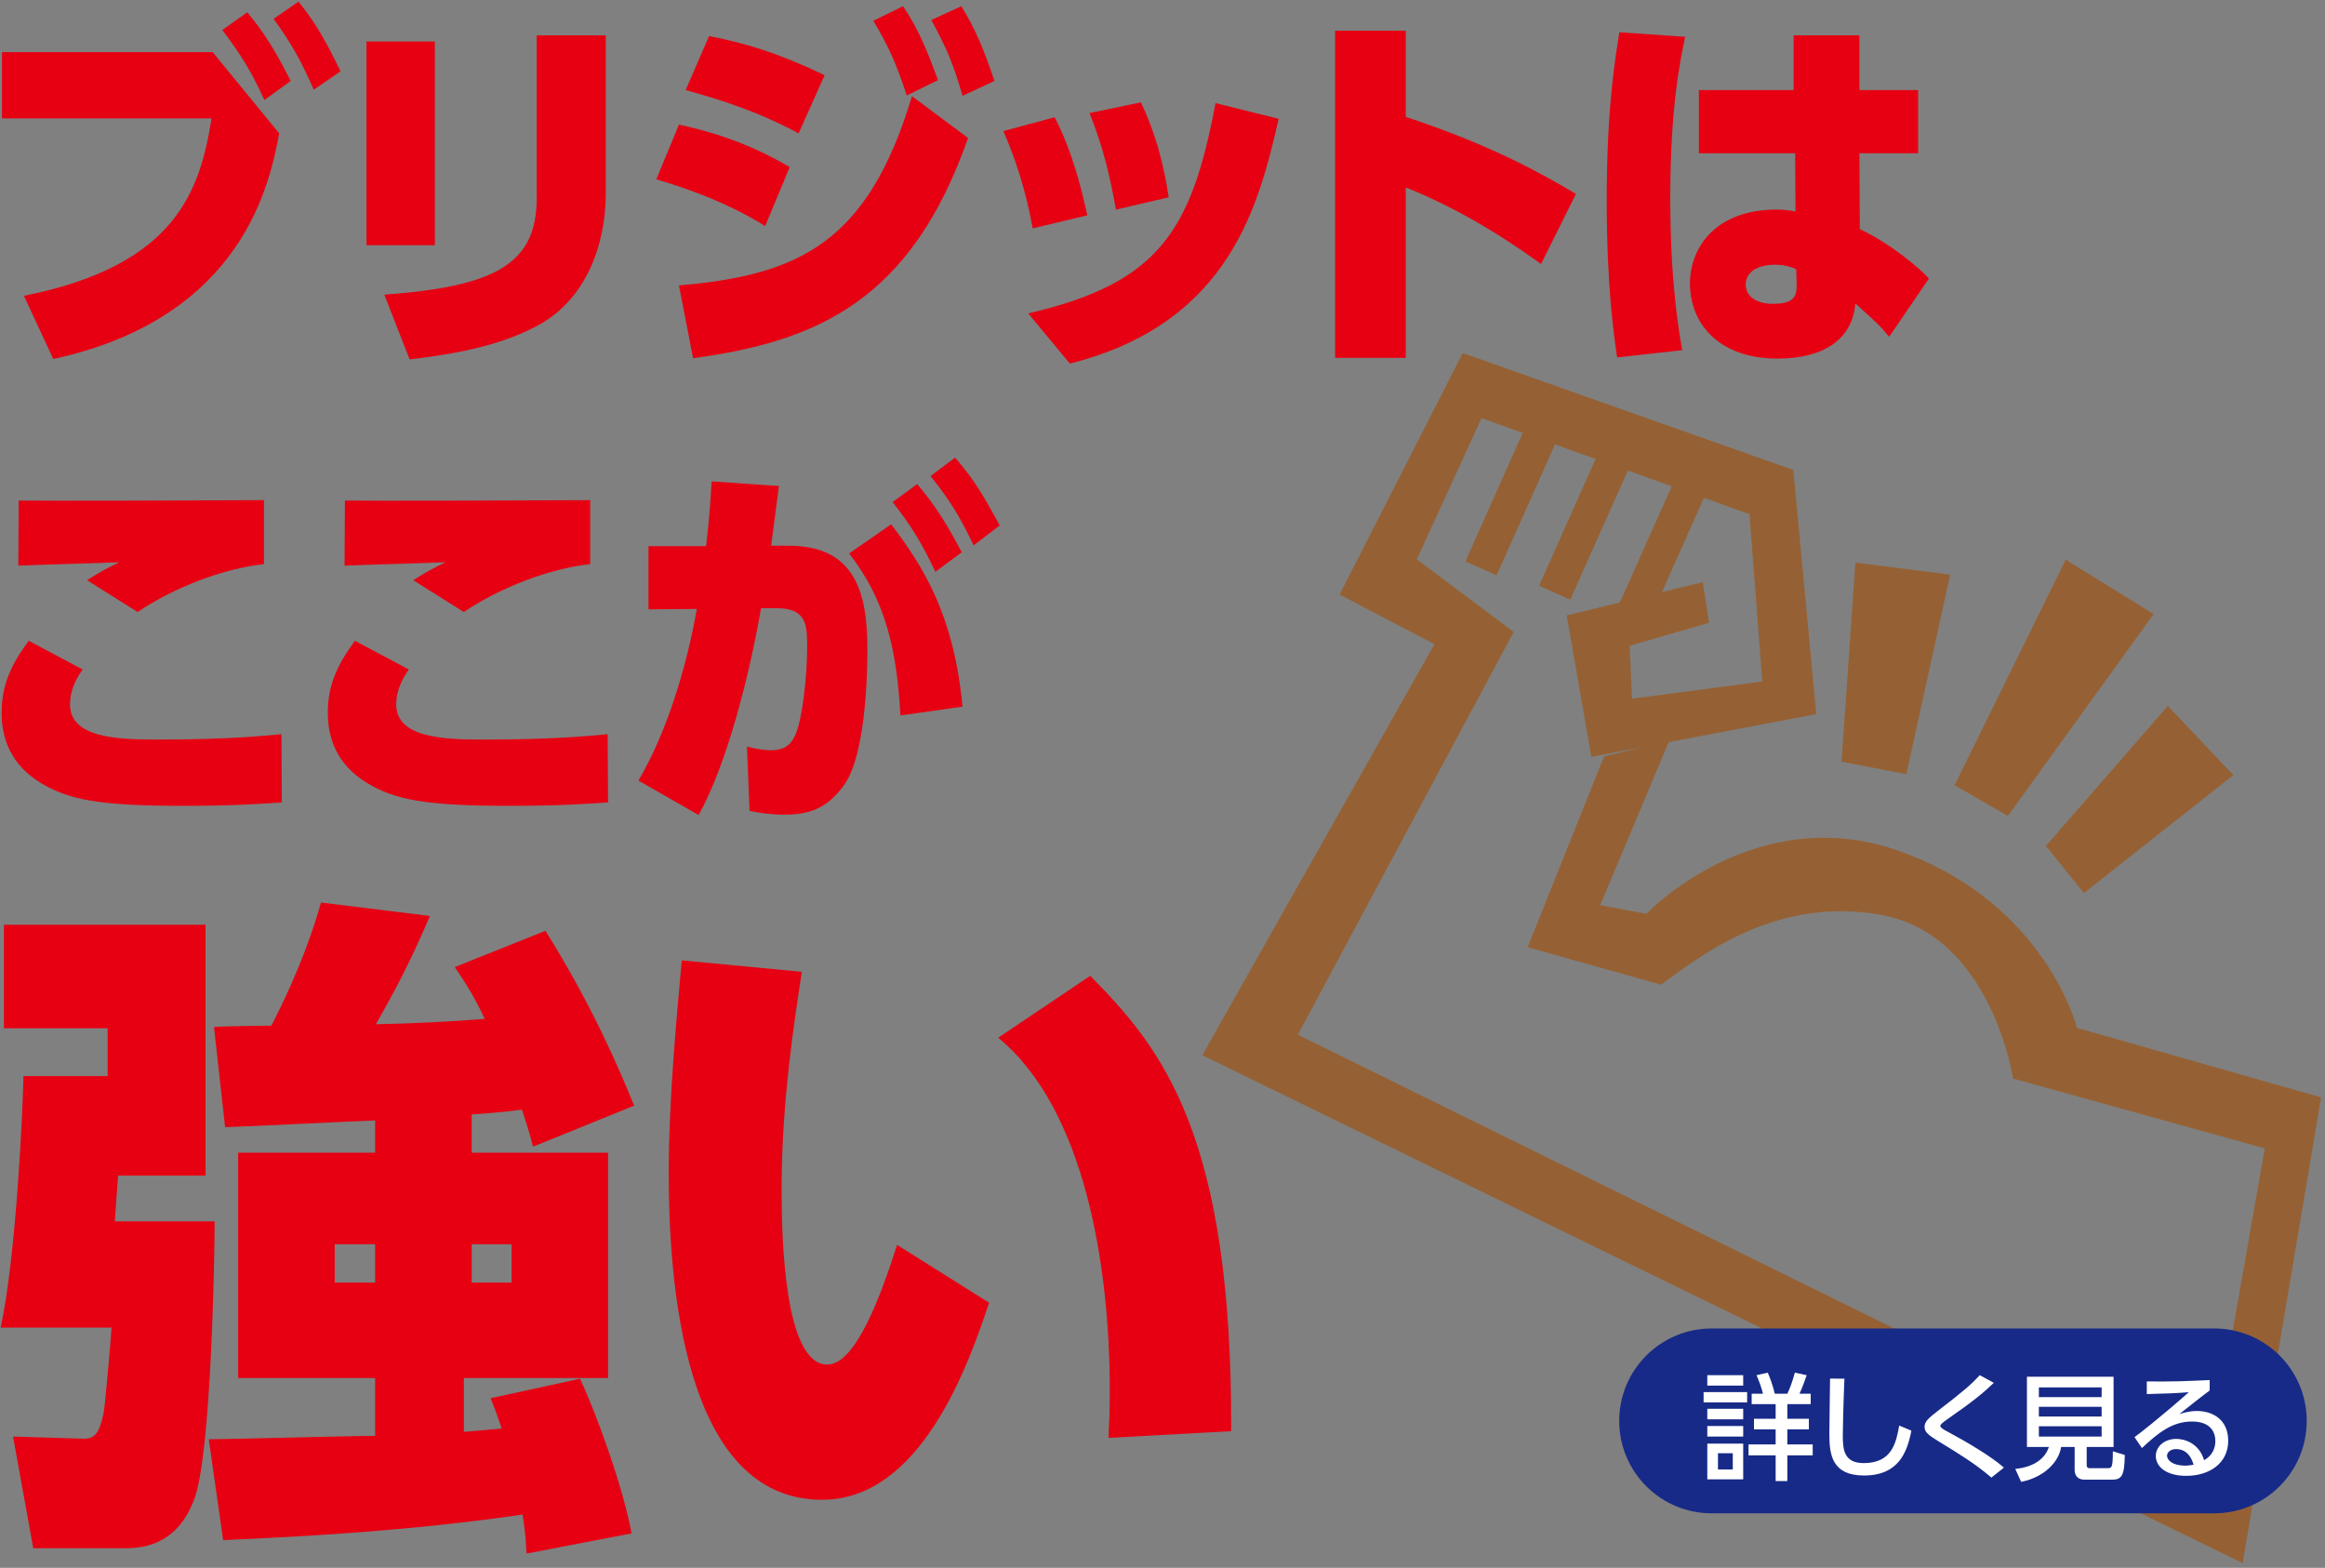 <?xml version="1.0" encoding="utf-8"?>
<!-- Generator: Adobe Illustrator 15.1.0, SVG Export Plug-In  -->
<!DOCTYPE svg PUBLIC "-//W3C//DTD SVG 1.1//EN" "http://www.w3.org/Graphics/SVG/1.1/DTD/svg11.dtd">
<svg version="1.1"
	 xmlns="http://www.w3.org/2000/svg" xmlns:xlink="http://www.w3.org/1999/xlink" xmlns:a="http://ns.adobe.com/AdobeSVGViewerExtensions/3.0/"
	 x="0px" y="0px" width="261px" height="176px" viewBox="-0.073 -0.18 261 176"
	 overflow="visible" enable-background="new -0.073 -0.18 261 176" xml:space="preserve">
<rect x="-0.073" y="-0.18" width="261" height="176" fill="#808080" stroke="none"/>
<defs>
</defs>
<path fill="#956134" d="M251.681,175.288l-116.787-57.012l26.061-46.138l-10.645-5.579l13.823-27.107l37.105,13.124l2.583,27.405
	l-25.254,4.8l-2.761-15.871l15.266-3.744l0.728,4.558l-8.933,2.596l0.275,5.933l14.611-1.931l-1.429-18.782l-30.082-10.785
	l-7.262,15.855l10.875,8.148l-24.23,45.217l101.949,50.216l6.597-37.455l-28.263-7.841c0,0-2.4-16.054-14.722-18.354
	c-12.321-2.3-21.165,5.26-24.8,7.818l-14.965-4.214l8.576-21.414l7.314-1.753l-7.746,18.45l5.188,0.968
	c0,0,12.232-12.875,28.543-6.989c16.311,5.887,19.792,19.801,19.792,19.801l27.401,7.799L251.681,175.288z"/>
<polygon fill="#956134" points="208.209,62.975 218.851,64.33 213.932,86.724 206.653,85.325 "/>
<polygon fill="#956134" points="231.819,62.646 241.693,68.752 225.333,91.417 219.345,87.97 "/>
<polygon fill="#956134" points="229.601,94.78 233.862,100.075 250.637,86.83 243.284,79.063 "/>
<rect x="161.401" y="54.179" transform="matrix(0.407 -0.913 0.913 0.407 49.277 188.15)" fill="#956134" width="16.481" height="3.839"/>
<rect x="169.674" y="56.912" transform="matrix(0.407 -0.913 0.913 0.407 51.682 197.324)" fill="#956134" width="16.481" height="3.839"/>
<rect x="178.559" y="59.221" transform="matrix(0.407 -0.913 0.913 0.407 54.837 206.806)" fill="#956134" width="16.481" height="3.839"/>
<path fill="#172A88" d="M258.874,159.326c0,5.729-4.645,10.373-10.373,10.373H192.07c-5.729,0-10.373-4.644-10.373-10.373
	s4.645-10.375,10.373-10.375h56.431C254.229,148.951,258.874,153.597,258.874,159.326"/>
<path fill="#E60012" d="M23.803,5.676l7.468,9.116c-1.043,5.46-3.963,20.682-25.364,25.326L2.61,33.023
	c17.146-3.397,19.774-11.867,21.067-19.908H0.149V5.676H23.803z M27.683,1.204c1.919,2.279,3.213,4.429,4.881,7.697l-2.962,2.15
	C28.1,7.74,27.057,6.106,24.888,3.182L27.683,1.204z M33.439,0c1.961,2.451,3.046,4.386,4.715,7.826L35.15,9.89
	c-1.46-3.311-2.462-5.117-4.506-7.955L33.439,0z"/>
<path fill="#E60012" d="M48.743,27.348h-7.676V4.473h7.676V27.348z M67.933,21.5c0,5.934-2.294,11.954-7.592,14.835
	c-2.879,1.548-6.842,2.967-14.435,3.827l-2.837-7.267c12.349-0.903,17.104-3.397,17.104-10.793V3.784h7.759V21.5z"/>
<path fill="#E60012" d="M85.825,25.197c-4.756-2.967-9.888-4.557-12.224-5.245l2.545-6.149c3.045,0.688,7.384,1.805,12.432,4.773
	L85.825,25.197z M76.146,31.862c13.558-1.161,21.234-4.859,26.156-21.242l6.3,4.688C102.22,33.539,91.706,38.14,77.731,40.032
	L76.146,31.862z M89.579,14.791c-4.631-2.493-8.928-3.826-12.682-4.858l2.628-6.063c3.963,0.774,7.551,1.806,12.974,4.386
	L89.579,14.791z M101.302,0.516c1.711,2.58,2.545,4.558,3.922,8.299l-3.505,1.72c-1.168-3.526-2.002-5.461-3.754-8.385
	L101.302,0.516z M107.852,0.516c1.669,2.752,2.503,4.859,3.713,8.385l-3.588,1.677c-1.043-3.612-1.752-5.29-3.504-8.514
	L107.852,0.516z"/>
<path fill="#E60012" d="M115.854,25.456c-0.376-2.064-1.21-6.192-3.296-10.922l5.757-1.548c2.044,3.87,3.129,8.514,3.671,11.008
	L115.854,25.456z M115.354,35.002c14.602-3.397,18.314-9.159,21.025-23.607l7.093,1.763c-2.211,9.46-5.34,22.919-23.445,27.477
	L115.354,35.002z M125.199,23.349c-0.626-3.44-1.294-6.665-2.962-10.836l5.757-1.204c1.627,3.354,2.587,6.966,3.129,10.664
	L125.199,23.349z"/>
<path fill="#E60012" d="M172.92,29.455c-2.462-1.763-8.01-5.719-15.186-8.6V39.99h-7.927V3.268h7.927v9.675
	c9.679,3.182,15.478,6.493,19.106,8.644L172.92,29.455z"/>
<path fill="#E60012" d="M189.098,3.955c-0.542,2.58-1.669,7.87-1.669,18.018c0,9.33,0.918,14.748,1.335,17.156l-7.3,0.817
	c-0.376-2.58-1.168-7.955-1.168-17.673c0-10.405,0.959-15.952,1.418-18.833L189.098,3.955z M215.255,9.932v7.096h-6.592l0.042,8.513
	c3.588,1.677,6.884,4.558,7.76,5.547l-4.464,6.536c-1.127-1.333-1.168-1.376-3.797-3.741c-0.292,3.87-3.379,6.192-8.719,6.192
	c-6.633,0-9.846-3.956-9.846-8.428c0-3.999,2.837-8.299,9.721-8.299c0.793,0,1.502,0.086,2.128,0.215l-0.042-6.535h-10.805V9.932
	h10.638V3.784h7.384v6.148H215.255z M201.571,30.056c-0.667-0.344-1.544-0.516-2.378-0.516c-2.169,0-3.296,0.946-3.296,2.236
	c0,1.247,1.127,2.15,3.046,2.15c2.294,0,2.712-0.774,2.67-2.15L201.571,30.056z"/>
<path fill="#E60012" d="M9.202,74.974c-1.21,1.677-1.418,3.053-1.418,3.913c0,3.698,5.09,3.956,9.72,3.956
	c8.177,0,12.015-0.43,14.017-0.602l0.042,7.654c-1.835,0.129-5.256,0.387-11.055,0.387c-9.637,0-12.975-0.732-16.02-2.58
	c-3.296-2.021-4.381-4.902-4.381-7.869c0-3.139,1.085-5.418,3.046-8.084L9.202,74.974z M29.561,63.149
	c-4.506,0.473-10.138,2.623-14.185,5.375l-5.673-3.569c1.46-0.946,2.044-1.247,3.628-2.021c-1.793,0.086-9.719,0.301-11.346,0.387
	l0.041-7.311c2.295,0.043,20.734,0,27.534-0.043V63.149z"/>
<path fill="#E60012" d="M45.823,74.974c-1.21,1.677-1.418,3.053-1.418,3.913c0,3.698,5.09,3.956,9.72,3.956
	c8.177,0,12.015-0.43,14.017-0.602l0.042,7.654c-1.835,0.129-5.256,0.387-11.055,0.387c-9.637,0-12.975-0.732-16.02-2.58
	c-3.296-2.021-4.381-4.902-4.381-7.869c0-3.139,1.085-5.418,3.046-8.084L45.823,74.974z M66.182,63.149
	c-4.506,0.473-10.138,2.623-14.185,5.375l-5.673-3.569c1.46-0.946,2.044-1.247,3.628-2.021c-1.793,0.086-9.719,0.301-11.346,0.387
	l0.041-7.311c2.295,0.043,20.734,0,27.534-0.043V63.149z"/>
<path fill="#E60012" d="M71.598,87.443c3.171-5.374,5.423-12.77,6.55-19.264l-5.424,0.044v-7.095h6.467
	c0.375-3.225,0.459-4.558,0.626-7.267l7.552,0.516l-0.877,6.708h2.002c7.593,0,8.803,5.547,8.803,11.567
	c0,1.118,0.041,11.652-2.629,15.307c-1.919,2.666-3.963,3.311-6.715,3.311c-1.461,0-3.005-0.215-3.881-0.43l-0.292-7.224
	c0.709,0.215,1.961,0.43,2.628,0.43c1.545,0,2.295-0.559,2.838-1.806c0.75-1.72,1.292-6.536,1.292-9.717c0-2.452,0-4.43-3.421-4.43
	h-1.752c-1.335,7.611-3.796,17.415-7.009,23.22L71.598,87.443z M101.009,80.133c-0.417-7.353-1.627-12.856-5.757-18.188l4.714-3.268
	c3.629,4.773,7.05,10.19,8.01,20.467L101.009,80.133z M102.886,54.162c2.253,2.623,3.588,4.988,5.006,7.654l-2.962,2.192
	c-1.543-3.267-2.711-5.159-4.797-7.825L102.886,54.162z M107.141,51.195c2.045,2.322,3.254,4.343,5.007,7.611l-2.921,2.236
	c-1.585-3.311-2.711-5.117-4.839-7.783L107.141,51.195z"/>
<path fill="#E60012" d="M0.366,103.627h22.632v28.161h-9.814c-0.073,0.755-0.293,4.304-0.366,5.135h11.206
	c0,3.548-0.366,26.5-2.344,31.332c-0.586,1.435-2.197,5.36-7.544,5.36H3.662l-2.271-12.532l7.397,0.227
	c1.465,0.075,2.197,0,2.784-2.945c0.146-0.754,0.805-8.229,0.878-9.513H0c1.758-8.078,2.489-24.537,2.563-28.237h9.448v-5.36H0.366
	V103.627z M42.041,125.597c-2.417,0.076-14.136,0.68-16.846,0.755l-1.245-11.249c0.879-0.076,5.42-0.151,6.445-0.151
	c1.978-3.851,4.102-8.608,5.566-13.817l12.231,1.51c-2.271,5.285-3.954,8.456-6.079,12.155c4.102-0.075,8.423-0.301,12.231-0.604
	c-1.172-2.491-2.124-4.001-3.369-5.813l10.181-4.077c5.347,8.532,8.423,15.855,9.961,19.63l-11.353,4.606
	c-0.293-1.133-0.513-1.963-1.245-4.153c-3.003,0.378-4.541,0.453-5.64,0.529v4.303h15.308v25.293H52.002v6.04
	c0.879-0.076,3.589-0.302,4.248-0.378c-0.513-1.509-0.732-2.114-1.245-3.397l10.034-2.189c1.978,4.228,4.907,12.457,5.786,17.365
	l-11.792,2.264c-0.073-1.132-0.073-2.038-0.439-4.378c-12.598,1.812-23.657,2.416-33.618,2.869l-1.611-11.326
	c2.637,0,15.747-0.377,18.677-0.377v-6.493H26.66v-25.293h15.381V125.597z M37.5,143.793h4.541v-4.303H37.5V143.793z
	 M52.881,143.793h4.468v-4.303h-4.468V143.793z"/>
<path fill="#E60012" d="M89.939,108.912c-0.806,5.361-2.271,14.496-2.271,24.387c0,5.435,0.293,19.706,5.127,19.706
	c3.223,0,6.079-7.928,7.837-13.44l10.327,6.493c-2.344,7.097-7.69,22.122-18.75,22.122c-15.674,0-17.212-24.764-17.212-36.694
	c0-8.153,0.879-17.364,1.465-23.857L89.939,108.912z M124.363,161.234c0.073-1.51,0.146-3.02,0.146-5.361
	c0-13.892-2.782-31.559-12.523-39.562l10.327-6.946c8.057,8.154,15.967,17.818,15.82,51.114L124.363,161.234z"/>
<path fill="#FFFFFF" d="M196.058,157.251h-4.888v-1.157h4.888V157.251z M195.616,155.365h-4.03v-1.17h4.03V155.365z
	 M195.616,159.148h-4.03v-1.183h4.03V159.148z M195.616,161.086h-4.03v-1.184h4.03V161.086z M195.616,165.883h-4.03v-4.004h4.03
	V165.883z M194.446,162.958h-1.664v1.82h1.664V162.958z M199.257,166.078v-2.887h-3.043v-1.221h3.043v-1.691h-2.432v-1.195h2.432
	v-1.639h-2.691v-1.17h1.273c-0.182-0.688-0.363-1.234-0.729-2.08l1.262-0.286c0.247,0.572,0.494,1.196,0.793,2.366h1.403
	c0.248-0.519,0.495-1.104,0.847-2.366l1.326,0.286c-0.248,0.729-0.455,1.301-0.807,2.08h1.26v1.17h-2.626v1.639h2.419v1.195h-2.419
	v1.691h2.849v1.221h-2.849v2.887H199.257z"/>
<path fill="#FFFFFF" d="M206.979,154.586c-0.117,2.756-0.183,5.642-0.183,6.356c0,1.587,0.117,3.121,2.354,3.121
	c3.225,0,3.641-2.379,3.979-4.212l1.365,0.572c-0.469,2.418-1.431,5.031-5.318,5.031c-3.535,0-3.887-2.263-3.887-4.563
	c0-1.001,0.065-5.421,0.078-6.319L206.979,154.586z"/>
<path fill="#FFFFFF" d="M223.476,165.688c-1.846-1.572-3.406-2.521-5.89-4.043c-1.065-0.663-1.612-1.001-1.612-1.65
	c0-0.599,0.469-1.001,1.443-1.756c2.99-2.301,3.758-2.977,4.758-4.043l1.574,0.858c-1.158,1.105-2.197,1.989-5.266,4.121
	c-0.312,0.221-0.741,0.52-0.741,0.728c0,0.195,0.442,0.43,0.806,0.624c2.119,1.132,4.953,2.808,6.332,4.044L223.476,165.688z"/>
<path fill="#FFFFFF" d="M234.175,164.257c0,0.326,0.169,0.377,0.312,0.377h1.937c0.599,0,0.676-0.025,0.688-1.897l1.34,0.416
	c-0.026,2.418-0.403,2.769-1.443,2.769h-3.055c-0.976,0-1.131-0.689-1.131-1.092v-2.574h-1.521
	c-0.221,1.573-1.794,3.379-4.485,3.913l-0.663-1.456c2.158-0.196,3.393-1.236,3.771-2.457h-2.458v-7.892h9.725v7.892h-3.016V164.257
	z M235.852,155.561h-7.046v1.092h7.046V155.561z M235.852,157.745h-7.046v1.092h7.046V157.745z M235.852,159.928h-7.046v1.157h7.046
	V159.928z"/>
<path fill="#FFFFFF" d="M247.981,155.912c-1.041,0.766-2.275,1.767-3.406,2.651c0.507-0.155,1.17-0.35,1.963-0.35
	c1.82,0,3.523,1.001,3.523,3.34c0,2.548-2.133,3.94-4.707,3.94c-2.236,0-3.419-1.015-3.419-2.224c0-1.104,1.001-1.924,2.302-1.924
	c1.014,0,2.574,0.546,3.119,2.393c0.963-0.533,1.262-1.417,1.262-2.145c0-0.95-0.482-2.198-2.627-2.198
	c-2.223,0-3.809,1.287-5.615,2.978l-0.832-1.223c0.377-0.272,2.742-2.08,6.096-5.044c-1.545,0.117-2.547,0.156-4.718,0.208v-1.417
	c3.003,0.027,4.251-0.026,7.06-0.156V155.912z M244.198,162.49c-0.689,0-1.002,0.429-1.002,0.728c0,0.559,0.677,1.13,2.055,1.13
	c0.312,0,0.676-0.064,0.923-0.103C245.901,163.27,245.302,162.49,244.198,162.49"/>
</svg>
